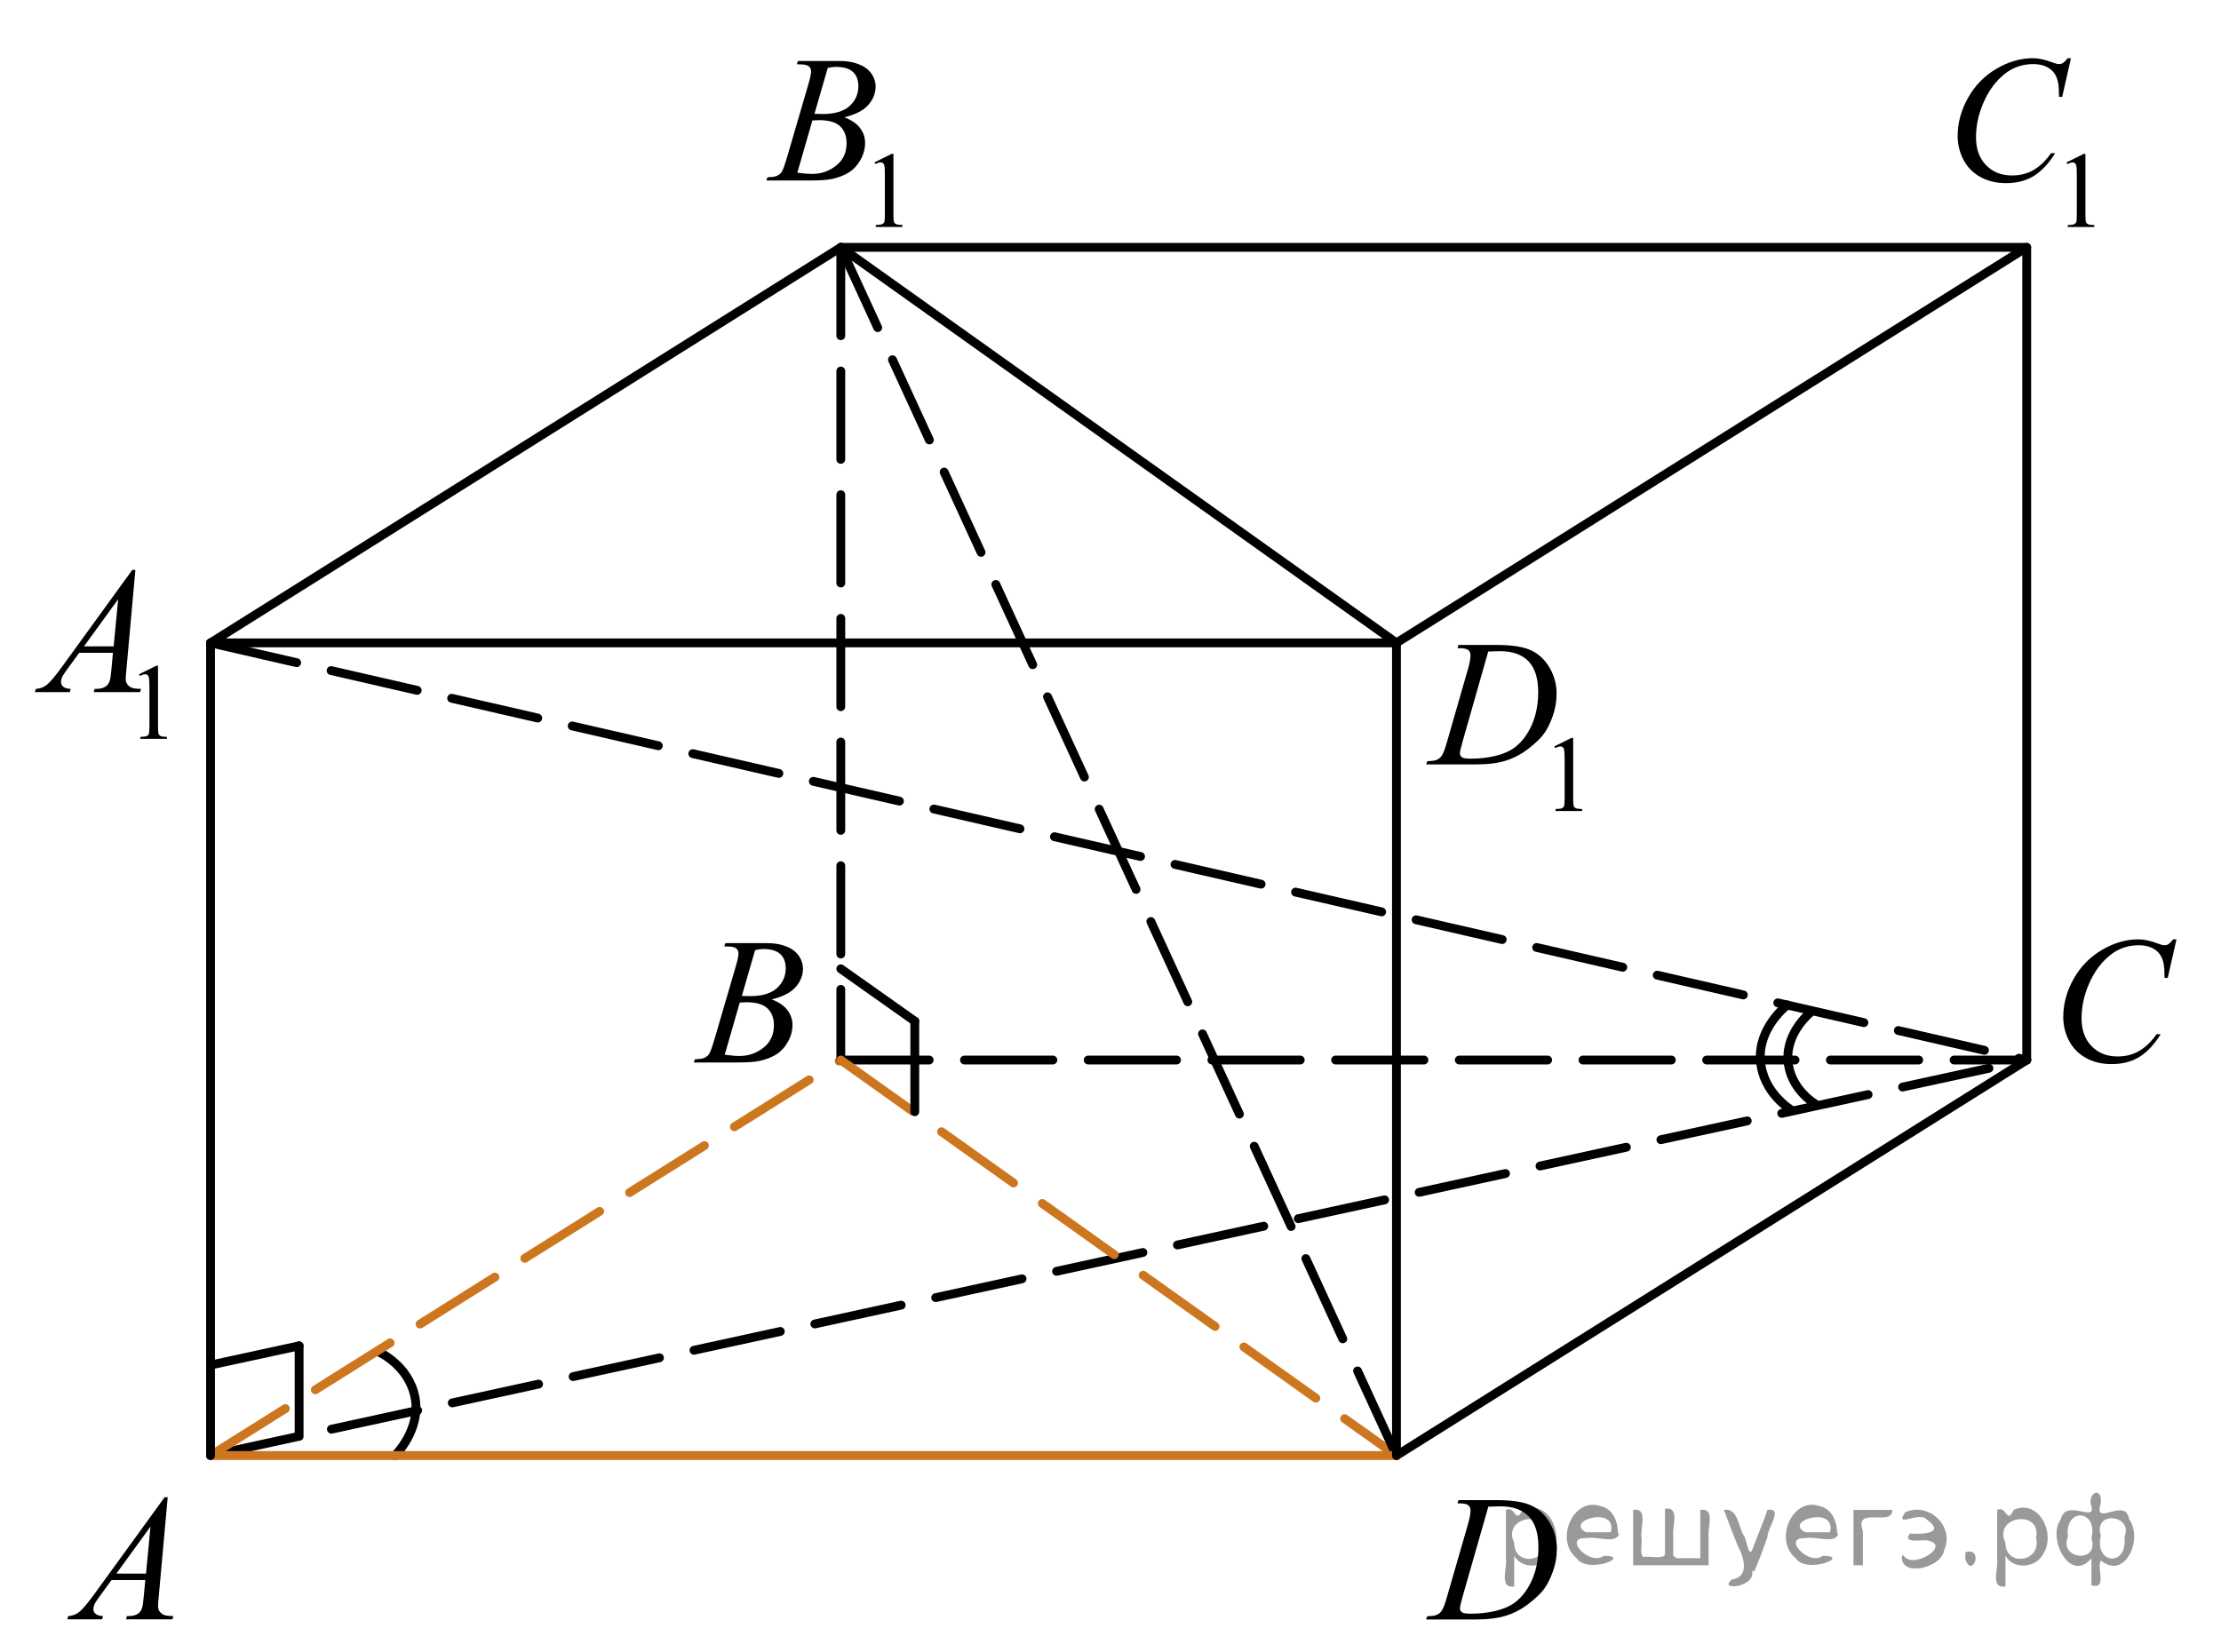 <?xml version="1.0" encoding="utf-8"?>
<!-- Generator: Adobe Illustrator 16.0.0, SVG Export Plug-In . SVG Version: 6.00 Build 0)  -->
<!DOCTYPE svg PUBLIC "-//W3C//DTD SVG 1.1//EN" "http://www.w3.org/Graphics/SVG/1.1/DTD/svg11.dtd">
<svg version="1.1" id="Слой_1" xmlns="http://www.w3.org/2000/svg" xmlns:xlink="http://www.w3.org/1999/xlink" x="0px" y="0px"
	 width="188.529px" height="140.284px" viewBox="-28.832 10 188.529 140.284" enable-background="new -28.832 10 188.529 140.284"
	 xml:space="preserve">
<line fill="none" stroke="#000000" stroke-width="0.75" stroke-linecap="round" stroke-linejoin="round" stroke-miterlimit="10" stroke-dasharray="7.5,3" x1="-10.961" y1="133.585" x2="143.206" y2="100.003"/>
<path fill="none" stroke="#000000" stroke-width="0.75" stroke-linecap="round" stroke-linejoin="round" stroke-miterlimit="10" d="
	M4.694,133.585c0,0,2.229-2.18,1.703-4.928c-0.521-2.75-3.104-3.881-3.104-3.881"/>
<line fill="none" stroke="#000000" stroke-width="0.75" stroke-linecap="round" stroke-linejoin="round" stroke-miterlimit="10" stroke-dasharray="7.5,3" x1="42.539" y1="100.003" x2="143.206" y2="100.003"/>
<line fill="none" stroke="#CC761F" stroke-width="0.75" stroke-linecap="round" stroke-linejoin="round" stroke-miterlimit="10" stroke-dasharray="7.5,3" x1="-10.961" y1="133.585" x2="42.539" y2="100.003"/>
<line fill="none" stroke="#000000" stroke-width="0.75" stroke-linecap="round" stroke-linejoin="round" stroke-miterlimit="10" stroke-dasharray="7.5,3" x1="-10.961" y1="64.586" x2="143.206" y2="100.003"/>
<line fill="none" stroke="#000000" stroke-width="0.75" stroke-linecap="round" stroke-linejoin="round" stroke-miterlimit="10" stroke-dasharray="7.5,3" x1="42.539" y1="31.003" x2="42.539" y2="100.003"/>
<line fill="none" stroke="#CC761F" stroke-width="0.75" stroke-linecap="round" stroke-linejoin="round" stroke-miterlimit="10" stroke-dasharray="7.5,3" x1="42.539" y1="100.003" x2="89.706" y2="133.585"/>
<line fill="none" stroke="#000000" stroke-width="0.75" stroke-linecap="round" stroke-linejoin="round" stroke-miterlimit="10" stroke-dasharray="7.5,3" x1="42.539" y1="31.003" x2="89.706" y2="133.585"/>
<polygon fill="none" stroke="#000000" stroke-width="0.75" stroke-linecap="round" stroke-linejoin="round" stroke-miterlimit="10" points="
	89.706,64.586 -10.961,64.586 42.539,31.003 143.206,31.003 "/>
<polyline fill="none" stroke="#000000" stroke-width="0.75" stroke-linecap="round" stroke-linejoin="round" stroke-miterlimit="10" points="
	89.706,133.585 143.206,100.003 143.206,31.003 "/>
<line fill="none" stroke="#CC761F" stroke-width="0.75" stroke-linecap="round" stroke-linejoin="round" stroke-miterlimit="10" x1="-10.961" y1="133.585" x2="89.706" y2="133.585"/>
<line fill="none" stroke="#000000" stroke-width="0.75" stroke-linecap="round" stroke-linejoin="round" stroke-miterlimit="10" x1="89.706" y1="64.586" x2="89.706" y2="133.585"/>
<line fill="none" stroke="#000000" stroke-width="0.75" stroke-linecap="round" stroke-linejoin="round" stroke-miterlimit="10" x1="42.539" y1="31.003" x2="89.706" y2="64.586"/>
<g>
	<g>
		<g>
			<defs>
				<rect id="SVGID_1_" x="-26.073" y="133.585" width="15.111" height="16.697"/>
			</defs>
			<clipPath id="SVGID_2_">
				<use xlink:href="#SVGID_1_"  overflow="visible"/>
			</clipPath>
			<g clip-path="url(#SVGID_2_)">
				<path d="M-14.597,137.125l-0.76,8.432c-0.04,0.396-0.059,0.652-0.059,0.777c0,0.199,0.035,0.352,0.108,0.455
					c0.096,0.146,0.222,0.252,0.38,0.32c0.16,0.07,0.431,0.104,0.81,0.104l-0.081,0.275h-3.94l0.081-0.275h0.17
					c0.319,0,0.58-0.069,0.782-0.209c0.143-0.096,0.253-0.252,0.332-0.471c0.054-0.154,0.106-0.521,0.155-1.093l0.118-1.284h-2.863
					l-1.02,1.396c-0.229,0.313-0.376,0.539-0.435,0.678c-0.059,0.138-0.089,0.265-0.089,0.386c0,0.157,0.063,0.295,0.19,0.409
					c0.13,0.115,0.341,0.179,0.637,0.188l-0.082,0.275h-2.958l0.081-0.275c0.362-0.016,0.685-0.139,0.963-0.371
					c0.276-0.229,0.69-0.725,1.243-1.481l5.977-8.236H-14.597z M-16.057,139.615l-2.897,3.996h2.516L-16.057,139.615z"/>
			</g>
		</g>
	</g>
</g>
<g>
	<g>
		<g>
			<defs>
				<rect id="SVGID_3_" x="27.427" y="86.307" width="15.112" height="16.696"/>
			</defs>
			<clipPath id="SVGID_4_">
				<use xlink:href="#SVGID_3_"  overflow="visible"/>
			</clipPath>
			<g clip-path="url(#SVGID_4_)">
				<path d="M32.642,90.354l0.103-0.275h3.571c0.6,0,1.135,0.094,1.604,0.283c0.47,0.188,0.821,0.453,1.057,0.793
					c0.232,0.34,0.351,0.697,0.351,1.076c0,0.582-0.208,1.108-0.624,1.58c-0.416,0.471-1.093,0.817-2.033,1.043
					c0.605,0.229,1.052,0.532,1.335,0.912c0.285,0.377,0.43,0.793,0.43,1.248c0,0.502-0.128,0.981-0.386,1.44
					c-0.256,0.459-0.584,0.813-0.983,1.067c-0.401,0.254-0.884,0.441-1.45,0.562c-0.403,0.086-1.033,0.127-1.889,0.127h-3.667
					l0.096-0.274c0.384-0.011,0.645-0.047,0.782-0.111c0.195-0.084,0.337-0.197,0.42-0.338c0.118-0.188,0.273-0.621,0.472-1.301
					l1.793-6.136c0.153-0.521,0.229-0.883,0.229-1.092c0-0.185-0.068-0.33-0.203-0.438c-0.135-0.107-0.394-0.16-0.771-0.16
					C32.794,90.359,32.715,90.357,32.642,90.354z M32.686,99.555c0.529,0.067,0.945,0.104,1.247,0.104
					c0.768,0,1.445-0.234,2.04-0.701c0.593-0.471,0.889-1.104,0.889-1.906c0-0.613-0.183-1.092-0.55-1.436
					c-0.366-0.346-0.958-0.518-1.774-0.518c-0.157,0-0.349,0.008-0.575,0.022L32.686,99.555z M34.139,94.561
					c0.318,0.012,0.551,0.018,0.692,0.018c1.023,0,1.784-0.227,2.283-0.678c0.5-0.451,0.749-1.017,0.749-1.691
					c0-0.516-0.152-0.914-0.458-1.201c-0.305-0.285-0.792-0.43-1.461-0.43c-0.177,0-0.403,0.029-0.679,0.09L34.139,94.561z"/>
			</g>
		</g>
	</g>
</g>
<g>
	<g>
		<g>
			<defs>
				<rect id="SVGID_5_" x="143.207" y="86.221" width="16.49" height="18.078"/>
			</defs>
			<clipPath id="SVGID_6_">
				<use xlink:href="#SVGID_5_"  overflow="visible"/>
			</clipPath>
			<g clip-path="url(#SVGID_6_)">
				<path d="M155.919,89.755l-0.745,3.279h-0.266l-0.029-0.822c-0.023-0.299-0.082-0.563-0.17-0.799
					c-0.089-0.233-0.222-0.438-0.396-0.608c-0.18-0.172-0.401-0.308-0.672-0.402c-0.271-0.096-0.571-0.146-0.9-0.146
					c-0.881,0-1.651,0.244-2.311,0.732c-0.844,0.623-1.501,1.502-1.979,2.637c-0.394,0.938-0.59,1.885-0.59,2.846
					c0,0.98,0.282,1.767,0.849,2.351c0.565,0.586,1.304,0.877,2.207,0.877c0.686,0,1.293-0.154,1.826-0.463
					c0.534-0.31,1.03-0.783,1.487-1.427h0.348c-0.542,0.871-1.142,1.513-1.802,1.924c-0.659,0.41-1.449,0.615-2.369,0.615
					c-0.816,0-1.54-0.172-2.17-0.52s-1.109-0.834-1.439-1.461c-0.328-0.627-0.492-1.303-0.492-2.023
					c0-1.104,0.293-2.182,0.878-3.227c0.586-1.047,1.389-1.867,2.408-2.465c1.021-0.6,2.053-0.896,3.091-0.896
					c0.485,0,1.031,0.117,1.639,0.352c0.266,0.101,0.458,0.148,0.576,0.148s0.221-0.023,0.31-0.074s0.236-0.19,0.443-0.426
					L155.919,89.755L155.919,89.755z"/>
			</g>
		</g>
	</g>
</g>
<g>
	<g>
		<g>
			<defs>
				<rect id="SVGID_7_" x="89.706" y="133.585" width="16.491" height="16.699"/>
			</defs>
			<clipPath id="SVGID_8_">
				<use xlink:href="#SVGID_7_"  overflow="visible"/>
			</clipPath>
			<g clip-path="url(#SVGID_8_)">
				<path d="M94.885,137.643l0.089-0.275h3.194c1.354,0,2.355,0.156,3.01,0.471c0.649,0.313,1.172,0.809,1.561,1.484
					c0.389,0.674,0.583,1.396,0.583,2.17c0,0.664-0.111,1.307-0.335,1.932c-0.225,0.627-0.478,1.127-0.761,1.504
					s-0.717,0.791-1.305,1.244c-0.586,0.453-1.221,0.787-1.902,1.004c-0.687,0.219-1.538,0.326-2.563,0.326h-4.234l0.096-0.275
					c0.389-0.012,0.649-0.045,0.782-0.104c0.195-0.084,0.342-0.199,0.436-0.345c0.145-0.209,0.303-0.629,0.479-1.264l1.771-6.129
					c0.138-0.482,0.207-0.861,0.207-1.135c0-0.193-0.063-0.346-0.19-0.449c-0.13-0.104-0.381-0.156-0.754-0.156L94.885,137.643
					L94.885,137.643z M97.505,137.925l-2.17,7.586c-0.16,0.568-0.241,0.921-0.241,1.056c0,0.08,0.023,0.156,0.075,0.231
					c0.054,0.074,0.122,0.123,0.211,0.147c0.13,0.046,0.334,0.068,0.62,0.068c0.772,0,1.489-0.082,2.151-0.244
					c0.661-0.162,1.204-0.401,1.627-0.721c0.601-0.465,1.08-1.102,1.439-1.914c0.357-0.813,0.539-1.736,0.539-2.771
					c0-1.173-0.275-2.043-0.826-2.613c-0.554-0.569-1.356-0.854-2.414-0.854C98.256,137.896,97.919,137.906,97.505,137.925z"/>
			</g>
		</g>
	</g>
</g>
<g>
	<g>
		<g>
			<defs>
				<polyline id="SVGID_9_" points="-10.961,64.586 -10.961,53.443 -28.832,53.443 -28.832,75.729 -28.832,75.729 -10.961,75.729 
					-10.961,64.586 				"/>
			</defs>
			<clipPath id="SVGID_10_">
				<use xlink:href="#SVGID_9_"  overflow="visible"/>
			</clipPath>
			<g clip-path="url(#SVGID_10_)">
				<path d="M-17.027,67.248l1.461-0.722h0.146v5.136c0,0.34,0.016,0.553,0.042,0.637c0.028,0.084,0.086,0.146,0.175,0.193
					c0.091,0.045,0.271,0.068,0.54,0.074v0.166h-2.257v-0.166c0.283-0.006,0.466-0.029,0.549-0.072s0.142-0.104,0.172-0.176
					c0.033-0.072,0.051-0.293,0.051-0.656v-3.284c0-0.442-0.017-0.727-0.044-0.852c-0.021-0.096-0.061-0.166-0.113-0.211
					s-0.12-0.067-0.197-0.067c-0.107,0-0.261,0.046-0.456,0.139L-17.027,67.248z"/>
			</g>
		</g>
	</g>
	<g>
		<g>
			<defs>
				<polyline id="SVGID_11_" points="-10.961,64.586 -10.961,53.443 -28.832,53.443 -28.832,75.729 -28.832,75.729 -10.961,75.729 
					-10.961,64.586 				"/>
			</defs>
			<clipPath id="SVGID_12_">
				<use xlink:href="#SVGID_11_"  overflow="visible"/>
			</clipPath>
			<g clip-path="url(#SVGID_12_)">
				<path d="M-17.34,58.388l-0.76,8.439c-0.04,0.394-0.061,0.653-0.061,0.778c0,0.2,0.037,0.352,0.111,0.457
					c0.093,0.145,0.22,0.252,0.38,0.322c0.16,0.07,0.432,0.104,0.811,0.104l-0.081,0.277h-3.943l0.081-0.277h0.17
					c0.32,0,0.581-0.07,0.783-0.209c0.143-0.095,0.253-0.252,0.332-0.471c0.054-0.155,0.104-0.519,0.155-1.092l0.116-1.287h-2.863
					l-1.021,1.399c-0.229,0.314-0.376,0.54-0.436,0.677c-0.062,0.137-0.089,0.266-0.089,0.385c0,0.16,0.063,0.297,0.19,0.412
					c0.128,0.115,0.34,0.177,0.635,0.188l-0.081,0.277h-2.961l0.081-0.277c0.364-0.015,0.688-0.138,0.964-0.37
					c0.278-0.232,0.692-0.727,1.244-1.485l5.98-8.245L-17.34,58.388L-17.34,58.388z M-18.802,60.879l-2.902,4.003h2.52
					L-18.802,60.879z"/>
			</g>
		</g>
	</g>
</g>
<g>
	<g>
		<g>
			<defs>
				<rect id="SVGID_13_" x="33.603" y="10" width="17.872" height="22.286"/>
			</defs>
			<clipPath id="SVGID_14_">
				<use xlink:href="#SVGID_13_"  overflow="visible"/>
			</clipPath>
			<g clip-path="url(#SVGID_14_)">
				<path d="M45.401,23.783l1.461-0.722h0.146v5.135c0,0.341,0.016,0.553,0.042,0.637c0.028,0.084,0.088,0.148,0.177,0.193
					s0.269,0.07,0.54,0.076v0.166h-2.259v-0.166c0.283-0.006,0.468-0.031,0.551-0.074s0.14-0.102,0.172-0.175
					c0.033-0.073,0.049-0.292,0.049-0.657v-3.283c0-0.442-0.015-0.727-0.044-0.852c-0.021-0.096-0.061-0.166-0.113-0.211
					s-0.12-0.067-0.197-0.067c-0.107,0-0.261,0.046-0.455,0.139L45.401,23.783z"/>
			</g>
		</g>
	</g>
	<g>
		<g>
			<defs>
				<rect id="SVGID_15_" x="33.603" y="10" width="17.872" height="22.286"/>
			</defs>
			<clipPath id="SVGID_16_">
				<use xlink:href="#SVGID_15_"  overflow="visible"/>
			</clipPath>
			<g clip-path="url(#SVGID_16_)">
				<path d="M38.804,15.454l0.104-0.277h3.573c0.601,0,1.136,0.095,1.604,0.284c0.472,0.19,0.822,0.454,1.058,0.793
					c0.231,0.339,0.351,0.699,0.351,1.078c0,0.583-0.208,1.111-0.624,1.582c-0.416,0.472-1.094,0.819-2.034,1.044
					c0.605,0.229,1.053,0.534,1.336,0.913c0.286,0.379,0.43,0.796,0.43,1.25c0,0.504-0.128,0.985-0.386,1.444
					c-0.256,0.459-0.584,0.815-0.984,1.07c-0.402,0.255-0.885,0.441-1.451,0.563c-0.404,0.084-1.034,0.127-1.89,0.127h-3.67
					l0.096-0.277c0.384-0.01,0.645-0.047,0.783-0.112c0.195-0.084,0.337-0.197,0.421-0.336c0.118-0.189,0.273-0.624,0.472-1.302
					l1.794-6.143c0.152-0.52,0.229-0.883,0.229-1.092c0-0.185-0.068-0.331-0.203-0.438c-0.137-0.107-0.395-0.161-0.771-0.161
					C38.957,15.461,38.878,15.458,38.804,15.454z M38.849,24.664c0.529,0.07,0.945,0.104,1.248,0.104
					c0.768,0,1.446-0.234,2.042-0.703c0.594-0.469,0.89-1.105,0.89-1.908c0-0.614-0.183-1.092-0.55-1.438
					c-0.367-0.345-0.959-0.516-1.776-0.516c-0.158,0-0.35,0.007-0.576,0.022L38.849,24.664z M40.303,19.666
					c0.318,0.01,0.551,0.015,0.692,0.015c1.024,0,1.786-0.226,2.285-0.677c0.5-0.451,0.75-1.016,0.75-1.694
					c0-0.514-0.153-0.914-0.458-1.201c-0.305-0.287-0.792-0.43-1.462-0.43c-0.177,0-0.403,0.03-0.679,0.089L40.303,19.666z"/>
			</g>
		</g>
	</g>
</g>
<g>
	<g>
		<g>
			<defs>
				<rect id="SVGID_17_" x="134.27" y="10" width="17.871" height="22.286"/>
			</defs>
			<clipPath id="SVGID_18_">
				<use xlink:href="#SVGID_17_"  overflow="visible"/>
			</clipPath>
			<g clip-path="url(#SVGID_18_)">
				<path d="M146.581,23.79l1.461-0.722h0.146v5.135c0,0.341,0.014,0.553,0.042,0.637c0.026,0.084,0.087,0.148,0.175,0.193
					c0.089,0.045,0.269,0.07,0.54,0.076v0.166h-2.257v-0.166c0.283-0.006,0.466-0.031,0.549-0.074
					c0.082-0.043,0.14-0.102,0.172-0.175c0.033-0.073,0.049-0.292,0.049-0.657V24.92c0-0.442-0.015-0.727-0.044-0.852
					c-0.021-0.096-0.059-0.166-0.113-0.211c-0.054-0.045-0.118-0.067-0.194-0.067c-0.109,0-0.264,0.046-0.456,0.139L146.581,23.79z"
					/>
			</g>
		</g>
	</g>
	<g>
		<g>
			<defs>
				<rect id="SVGID_19_" x="134.27" y="10" width="17.871" height="22.286"/>
			</defs>
			<clipPath id="SVGID_20_">
				<use xlink:href="#SVGID_19_"  overflow="visible"/>
			</clipPath>
			<g clip-path="url(#SVGID_20_)">
				<path d="M146.961,14.941l-0.745,3.284h-0.266l-0.03-0.823c-0.022-0.299-0.081-0.566-0.17-0.8
					c-0.088-0.235-0.221-0.438-0.396-0.61c-0.179-0.172-0.401-0.307-0.672-0.404c-0.271-0.097-0.571-0.146-0.9-0.146
					c-0.882,0-1.651,0.244-2.312,0.733c-0.844,0.624-1.503,1.504-1.979,2.641c-0.394,0.938-0.591,1.888-0.591,2.851
					c0,0.982,0.283,1.767,0.849,2.353c0.566,0.586,1.303,0.879,2.208,0.879c0.687,0,1.293-0.155,1.827-0.464s1.03-0.786,1.488-1.429
					h0.347c-0.541,0.873-1.142,1.515-1.802,1.927c-0.659,0.412-1.449,0.617-2.37,0.617c-0.816,0-1.54-0.173-2.17-0.52
					c-0.631-0.347-1.11-0.834-1.44-1.462s-0.494-1.305-0.494-2.028c0-1.107,0.292-2.185,0.88-3.232
					c0.586-1.047,1.39-1.871,2.409-2.469c1.021-0.599,2.054-0.898,3.092-0.898c0.485,0,1.032,0.117,1.64,0.352
					c0.266,0.1,0.457,0.15,0.575,0.15s0.222-0.025,0.311-0.075c0.089-0.05,0.236-0.192,0.443-0.426L146.961,14.941L146.961,14.941z"
					/>
			</g>
		</g>
	</g>
</g>
<g>
	<g>
		<g>
			<defs>
				<rect id="SVGID_21_" x="89.707" y="59.586" width="19.183" height="22.287"/>
			</defs>
			<clipPath id="SVGID_22_">
				<use xlink:href="#SVGID_21_"  overflow="visible"/>
			</clipPath>
			<g clip-path="url(#SVGID_22_)">
				<path d="M103.104,73.376l1.456-0.724h0.146v5.136c0,0.342,0.016,0.553,0.042,0.637c0.028,0.084,0.086,0.148,0.174,0.193
					c0.091,0.045,0.27,0.069,0.539,0.075v0.166h-2.25v-0.166c0.282-0.006,0.465-0.03,0.547-0.073s0.142-0.103,0.174-0.177
					c0.03-0.071,0.049-0.291,0.049-0.655v-3.283c0-0.44-0.017-0.728-0.044-0.853c-0.021-0.096-0.061-0.166-0.113-0.211
					s-0.119-0.065-0.196-0.065c-0.106,0-0.26,0.045-0.454,0.14L103.104,73.376z"/>
			</g>
		</g>
	</g>
	<g>
		<g>
			<defs>
				<rect id="SVGID_23_" x="89.707" y="59.586" width="19.183" height="22.287"/>
			</defs>
			<clipPath id="SVGID_24_">
				<use xlink:href="#SVGID_23_"  overflow="visible"/>
			</clipPath>
			<g clip-path="url(#SVGID_24_)">
				<path d="M94.884,65.036l0.09-0.277h3.187c1.35,0,2.35,0.157,2.999,0.472c0.65,0.313,1.169,0.811,1.557,1.483
					c0.39,0.677,0.581,1.4,0.581,2.175c0,0.663-0.109,1.307-0.334,1.934c-0.224,0.627-0.477,1.127-0.759,1.504
					s-0.715,0.791-1.299,1.244c-0.584,0.455-1.217,0.789-1.898,1.008c-0.681,0.217-1.531,0.324-2.554,0.324h-4.224l0.096-0.275
					c0.387-0.01,0.647-0.045,0.779-0.104c0.194-0.086,0.341-0.2,0.435-0.346c0.145-0.209,0.302-0.631,0.479-1.264l1.766-6.137
					c0.138-0.482,0.206-0.861,0.206-1.137c0-0.193-0.063-0.345-0.191-0.449c-0.127-0.104-0.377-0.156-0.75-0.156L94.884,65.036
					L94.884,65.036z M97.497,65.32l-2.163,7.594c-0.162,0.568-0.243,0.92-0.243,1.055c0,0.08,0.025,0.158,0.077,0.232
					c0.054,0.074,0.121,0.125,0.21,0.148c0.127,0.045,0.333,0.067,0.618,0.067c0.771,0,1.485-0.082,2.146-0.244
					c0.657-0.161,1.198-0.401,1.622-0.721c0.599-0.466,1.075-1.103,1.436-1.916c0.357-0.813,0.537-1.738,0.537-2.775
					c0-1.172-0.275-2.043-0.824-2.614c-0.55-0.57-1.352-0.855-2.406-0.855C98.245,65.291,97.909,65.3,97.497,65.32z"/>
			</g>
		</g>
	</g>
</g>
<line fill="none" stroke="#000000" stroke-width="0.75" stroke-linecap="round" stroke-linejoin="round" stroke-miterlimit="10" x1="-10.961" y1="64.586" x2="-10.961" y2="133.585"/>
<line fill="none" stroke="#000000" stroke-width="0.75" stroke-linecap="round" stroke-linejoin="round" stroke-miterlimit="10" x1="48.82" y1="96.703" x2="48.82" y2="104.393"/>
<line fill="none" stroke="#000000" stroke-width="0.75" stroke-linecap="round" stroke-linejoin="round" stroke-miterlimit="10" x1="42.539" y1="92.259" x2="48.82" y2="96.703"/>
<line fill="none" stroke="#000000" stroke-width="0.75" stroke-linecap="round" stroke-linejoin="round" stroke-miterlimit="10" x1="-3.442" y1="124.271" x2="-3.442" y2="131.96"/>
<line fill="none" stroke="#000000" stroke-width="0.75" stroke-linecap="round" stroke-linejoin="round" stroke-miterlimit="10" x1="-10.961" y1="125.901" x2="-3.442" y2="124.271"/>
<g>
	
		<path fill="none" stroke="#000000" stroke-width="0.75" stroke-linecap="round" stroke-linejoin="round" stroke-miterlimit="10" d="
		M124.948,95.874c0,0-2.156,1.673-2.011,4.128c0.143,2.455,2.298,3.716,2.298,3.716"/>
	
		<path fill="none" stroke="#000000" stroke-width="0.75" stroke-linecap="round" stroke-linejoin="round" stroke-miterlimit="10" d="
		M122.885,95.322c0,0-2.477,1.896-2.285,4.687c0.187,2.793,2.614,4.228,2.614,4.228"/>
</g>
<g style="stroke:none;fill:#000;fill-opacity:0.4" > <path d="m 99.7,142.2 c 0,0.8 0,1.6 0,2.5 -1.3,0.2 -0.6,-1.5 -0.7,-2.3 0,-1.4 0,-2.8 0,-4.2 0.8,-0.4 0.8,1.3 1.4,0.0 2.2,-1.0 3.7,2.2 2.4,3.9 -0.6,1.0 -2.4,1.2 -3.1,0.0 z m 2.6,-1.6 c 0.5,-2.5 -3.7,-1.9 -2.6,0.4 0.0,2.1 3.1,1.6 2.6,-0.4 z" /> <path d="m 108.6,140.3 c -0.4,0.8 -1.9,0.1 -2.8,0.3 -2.0,-0.1 0.3,2.4 1.5,1.5 2.5,0.0 -1.4,1.6 -2.3,0.2 -1.9,-1.5 -0.3,-5.3 2.1,-4.4 0.9,0.2 1.4,1.2 1.4,2.2 z m -0.7,-0.2 c 0.6,-2.3 -4.0,-1.0 -2.1,0.0 0.7,0 1.4,-0.0 2.1,-0.0 z" /> <path d="m 113.5,142.3 c 0.6,0 1.3,0 2.0,0 0,-1.3 0,-2.7 0,-4.1 1.3,-0.2 0.6,1.5 0.7,2.3 0,0.8 0,1.6 0,2.4 -2.1,0 -4.2,0 -6.4,0 0,-1.5 0,-3.1 0,-4.7 1.3,-0.2 0.6,1.5 0.7,2.3 0.1,0.5 -0.2,1.6 0.2,1.7 0.5,-0.1 1.6,0.2 1.8,-0.2 0,-1.3 0,-2.6 0,-3.9 1.3,-0.2 0.6,1.5 0.7,2.3 0,0.5 0,1.1 0,1.7 z" /> <path d="m 119.9,143.4 c 0.3,1.4 -3.0,1.7 -1.7,0.7 1.5,-0.2 1.0,-1.9 0.5,-2.8 -0.4,-1.0 -0.8,-2.0 -1.2,-3.1 1.2,-0.2 1.2,1.4 1.7,2.2 0.2,0.2 0.4,1.9 0.7,1.2 0.4,-1.1 0.9,-2.2 1.3,-3.4 1.4,-0.2 0.0,1.5 -0.0,2.3 -0.3,0.9 -0.7,1.9 -1.1,2.9 z" /> <path d="m 127.2,140.3 c -0.4,0.8 -1.9,0.1 -2.8,0.3 -2.0,-0.1 0.3,2.4 1.5,1.5 2.5,0.0 -1.4,1.6 -2.3,0.2 -1.9,-1.5 -0.3,-5.3 2.1,-4.4 0.9,0.2 1.4,1.2 1.4,2.2 z m -0.7,-0.2 c 0.6,-2.3 -4.0,-1.0 -2.1,0.0 0.7,0 1.4,-0.0 2.1,-0.0 z" /> <path d="m 128.5,142.9 c 0,-1.5 0,-3.1 0,-4.7 1.1,0 2.2,0 3.3,0 0.0,1.5 -3.3,-0.4 -2.5,1.8 0,0.9 0,1.9 0,2.9 -0.2,0 -0.5,0 -0.7,0 z" /> <path d="m 132.7,142.0 c 0.7,1.4 4.2,-0.8 2.1,-1.2 -0.5,-0.1 -2.2,0.3 -1.5,-0.6 1.0,0.1 3.1,0.0 1.4,-1.2 -0.6,-0.7 -2.8,0.8 -1.8,-0.6 2.0,-0.9 4.2,1.2 3.3,3.2 -0.2,1.5 -3.5,2.3 -3.6,0.7 l 0,-0.1 0,-0.0 0,0 z" /> <path d="m 138.0,141.8 c 1.6,-0.5 0.6,2.3 -0.0,0.6 -0.0,-0.2 0.0,-0.4 0.0,-0.6 z" /> <path d="m 141.4,142.2 c 0,0.8 0,1.6 0,2.5 -1.3,0.2 -0.6,-1.5 -0.7,-2.3 0,-1.4 0,-2.8 0,-4.2 0.8,-0.4 0.8,1.3 1.4,0.0 2.2,-1.0 3.7,2.2 2.4,3.9 -0.6,1.0 -2.4,1.2 -3.1,0.0 z m 2.6,-1.6 c 0.5,-2.5 -3.7,-1.9 -2.6,0.4 0.0,2.1 3.1,1.6 2.6,-0.4 z" /> <path d="m 146.7,140.5 c -0.8,1.9 2.7,2.3 2.0,0.1 0.6,-2.4 -2.3,-2.7 -2.0,-0.1 z m 2.0,4.2 c 0,-0.8 0,-1.6 0,-2.4 -1.8,2.2 -3.8,-1.7 -2.6,-3.3 0.4,-1.8 3.0,0.3 2.6,-1.1 -0.4,-1.1 0.9,-1.8 0.8,-0.3 -0.7,2.2 2.1,-0.6 2.4,1.4 1.2,1.6 -0.3,5.2 -2.4,3.5 -0.4,0.6 0.6,2.5 -0.8,2.1 z m 2.8,-4.2 c 0.8,-1.9 -2.7,-2.3 -2.0,-0.1 -0.6,2.4 2.3,2.7 2.0,0.1 z" /> </g></svg>

<!--File created and owned by https://sdamgia.ru. Copying is prohibited. All rights reserved.-->
